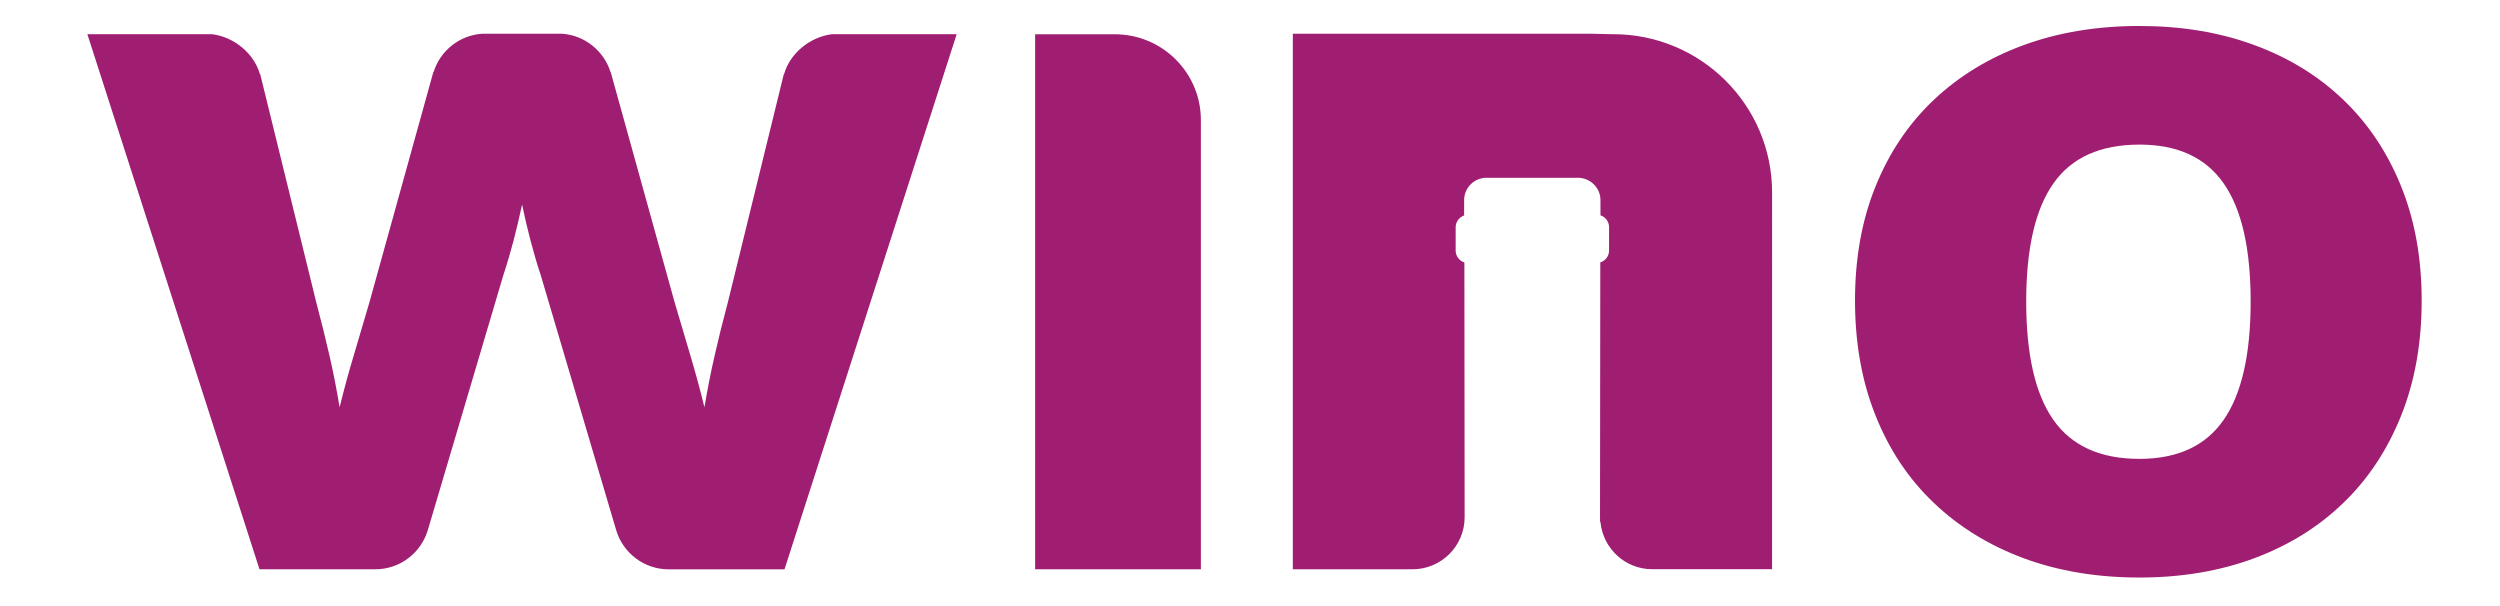 <svg xmlns="http://www.w3.org/2000/svg" xmlns:xlink="http://www.w3.org/1999/xlink" width="66" height="16" viewBox="0 0 58 15"><g fill="#a01e72" fill-rule="evenodd"><path d="M53.097 10.393c-.445.642-1.14.964-2.083.964-.97 0-1.68-.322-2.13-.964-.45-.642-.673-1.62-.673-2.93s.224-2.287.674-2.924c.45-.64 1.16-.96 2.13-.96.944 0 1.638.32 2.083.96.445.636.668 1.612.668 2.922s-.223 2.29-.668 2.93M57.49 4.61c-.34-.84-.816-1.553-1.43-2.14-.613-.588-1.346-1.04-2.202-1.354C53.002.8 52.054.643 51.014.643c-1.05 0-2.004.158-2.865.473-.86.315-1.6.766-2.222 1.353-.622.587-1.103 1.3-1.443 2.14-.34.836-.51 1.78-.51 2.828 0 1.054.17 2.006.51 2.853.34.848.82 1.568 1.443 2.158.62.593 1.363 1.048 2.22 1.368.862.318 1.817.478 2.866.478 1.04 0 1.988-.16 2.844-.478.856-.32 1.59-.775 2.202-1.368.614-.59 1.09-1.31 1.43-2.157.34-.846.51-1.798.51-2.852 0-1.048-.17-1.992-.51-2.83M27.784 2.97c0-1.172-.954-2.122-2.132-2.122h-1.97V14.09h4.102V2.97zM18.648.847c-.54.07-1.03.47-1.177.98l-.01.01-1.382 5.637c-.124.462-.234.905-.33 1.33-.098.425-.18.85-.252 1.276-.106-.434-.223-.864-.35-1.29-.128-.425-.258-.864-.39-1.316l-1.58-5.692-.006-.005c-.167-.52-.636-.905-1.202-.942H9.996c-.565.037-1.036.423-1.2.942l-.008.005-1.58 5.692c-.132.452-.26.89-.388 1.316-.13.426-.245.856-.352 1.29-.07-.425-.153-.85-.25-1.276-.098-.425-.208-.868-.33-1.33L4.503 1.837l-.01-.01c-.15-.51-.636-.91-1.177-.98H.225l4.26 13.243H7.35c.62 0 1.14-.414 1.304-.98l1.862-6.286c.098-.297.184-.59.26-.88.073-.29.146-.584.208-.882.062.298.13.592.206.88.076.29.16.585.26.882l1.86 6.287c.163.566.685.98 1.303.98h2.866L21.74.847h-3.092zM37.985.847L37.46.835h-7.4V14.09h2.962c.712 0 1.29-.577 1.29-1.287l-.006-6.307c-.126-.042-.216-.157-.216-.294v-.58c0-.133.09-.248.21-.29V4.95c0-.304.25-.55.554-.55h2.26c.305 0 .56.246.56.55v.379c.124.04.213.156.213.292v.58c0 .137-.09.252-.217.294 0 2.126-.006 5.562-.007 6.293l-.002.012.003.012v.102l.01.01c.066.653.61 1.164 1.28 1.164h2.968V4.766c0-2.164-1.76-3.92-3.935-3.92"></path></g></svg>